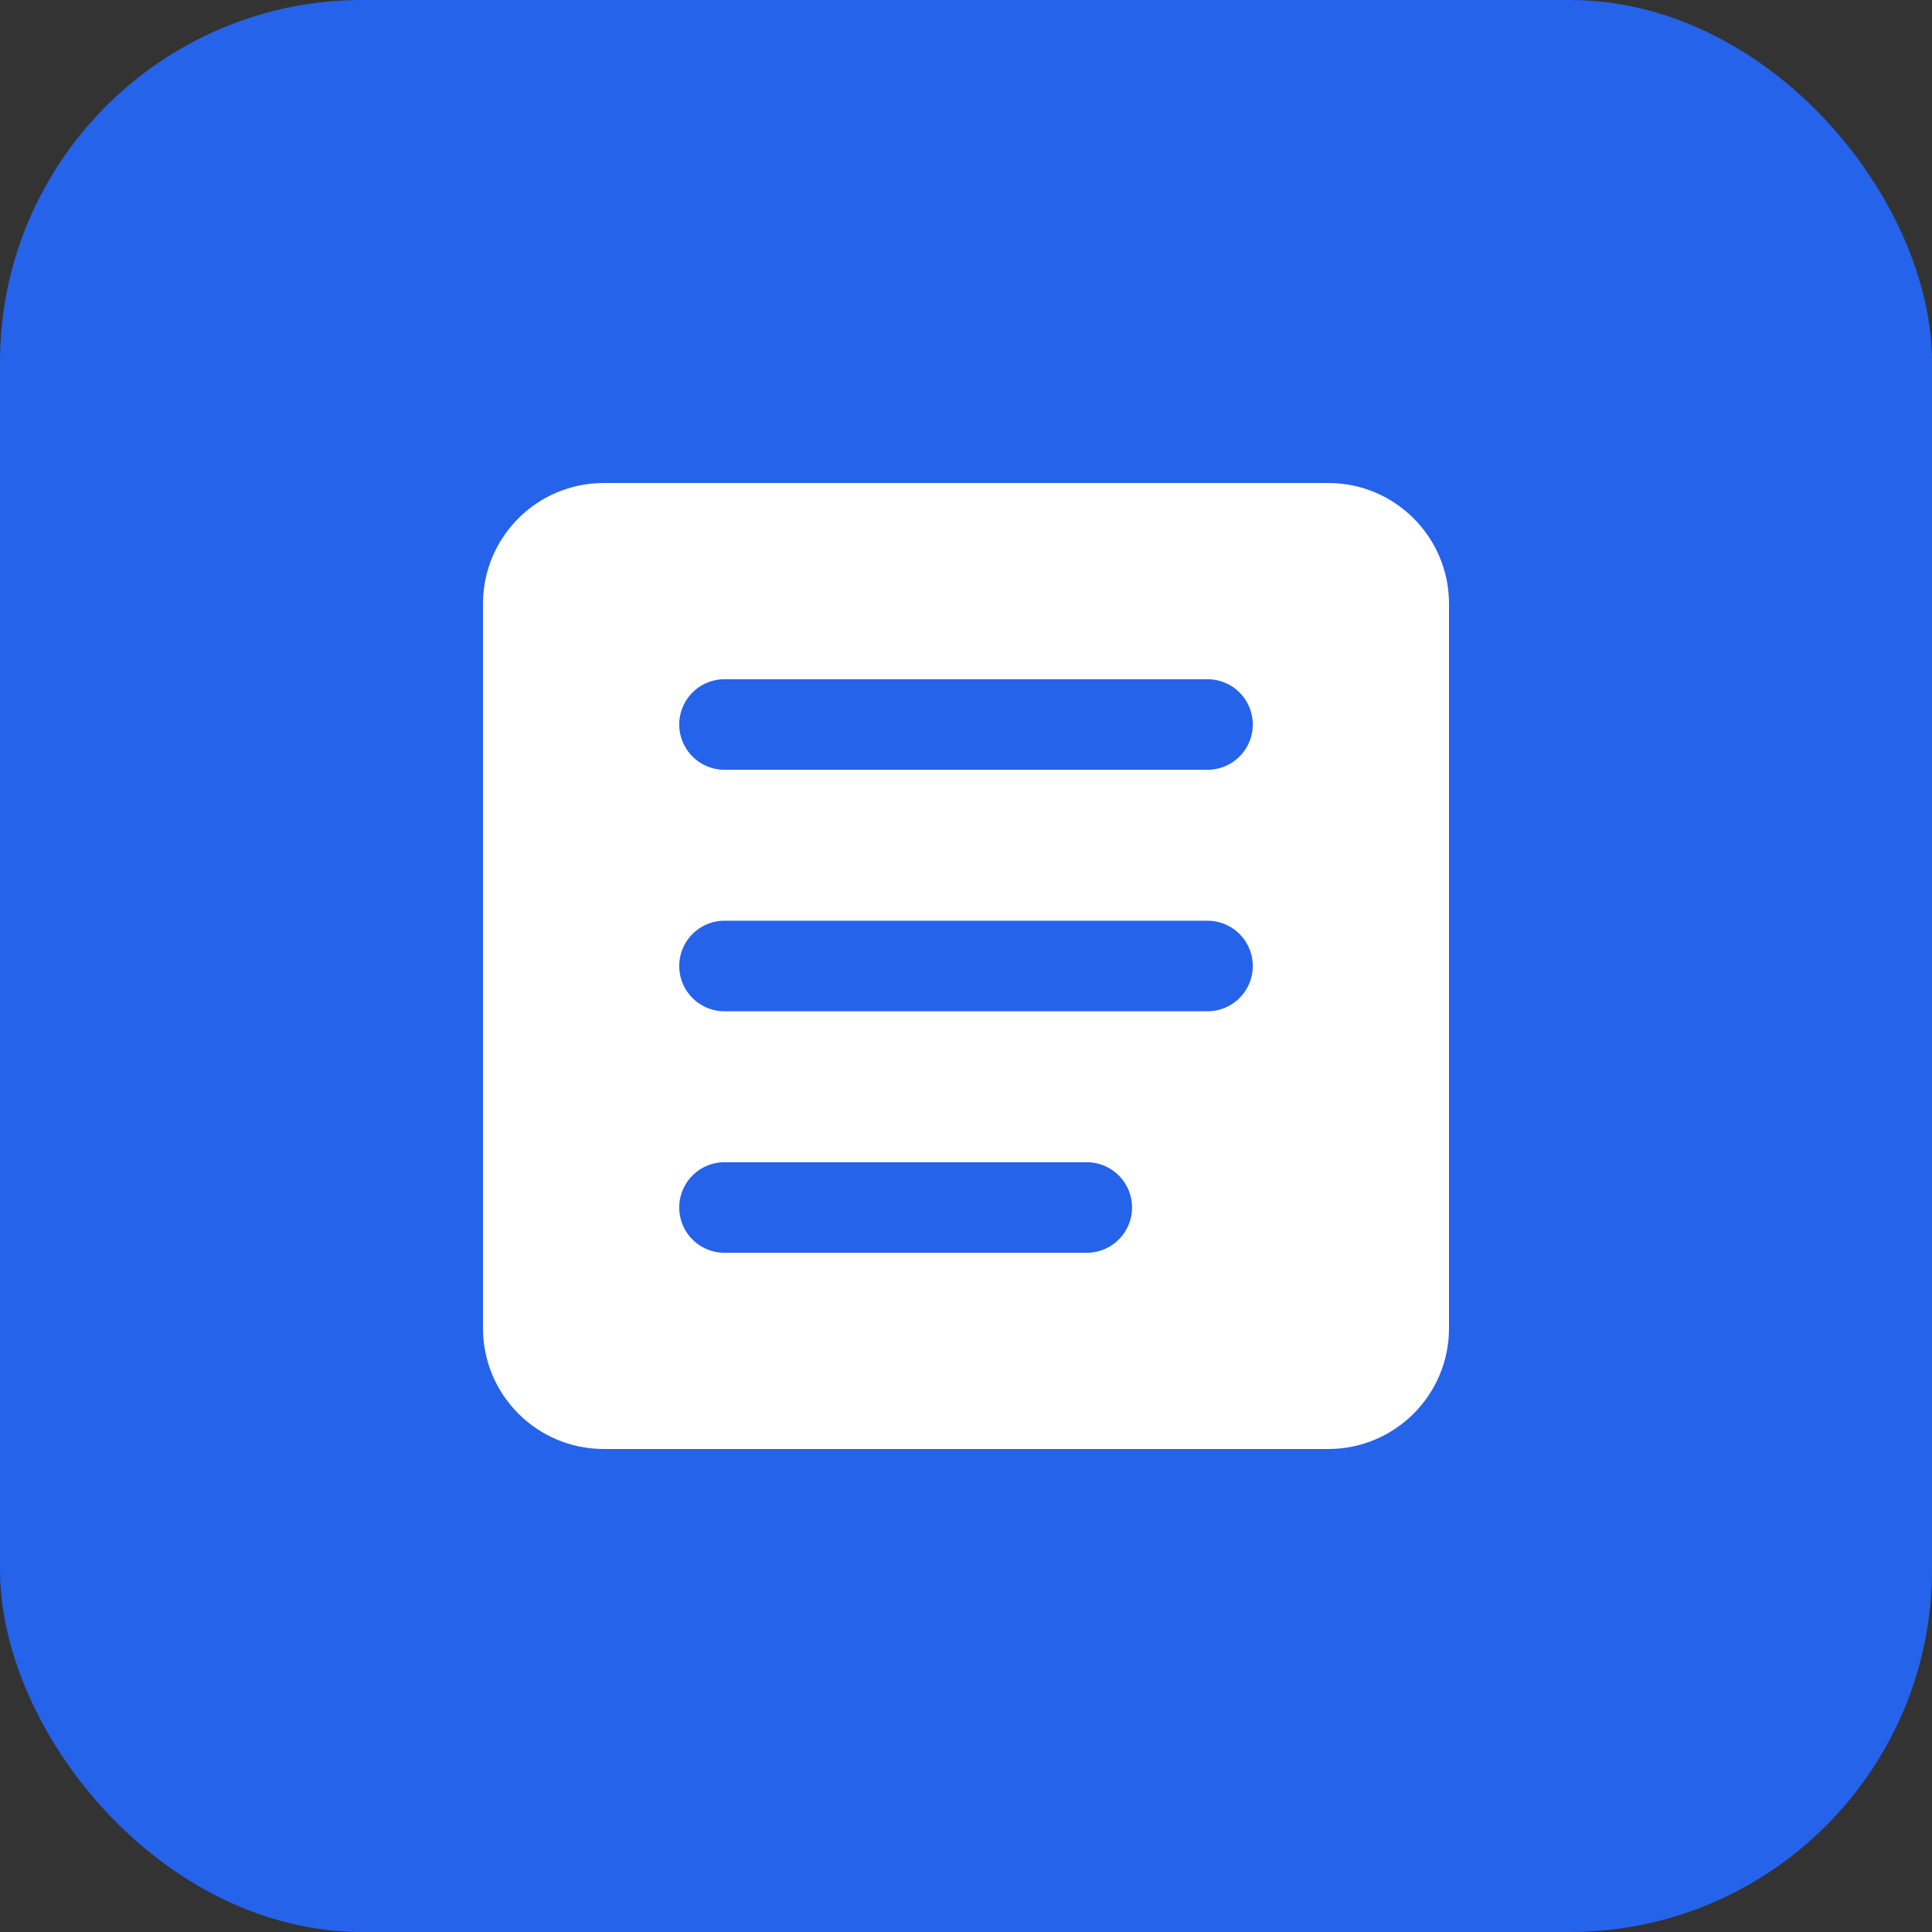 <svg width="192" height="192" viewBox="0 0 192 192" fill="none" xmlns="http://www.w3.org/2000/svg">
  <rect x="0" y="0" width="192" height="192" fill="#333333" stroke="none"/>
  <rect width="192" height="192" rx="36" fill="#2563eb"/>
  <path d="M48 60C48 53.373 53.373 48 60 48H132C138.627 48 144 53.373 144 60V132C144 138.627 138.627 144 132 144H60C53.373 144 48 138.627 48 132V60Z" fill="white"/>
  <path d="M72 72H120M72 96H120M72 120H108" stroke="#2563eb" stroke-width="9" stroke-linecap="round"/>
</svg>
